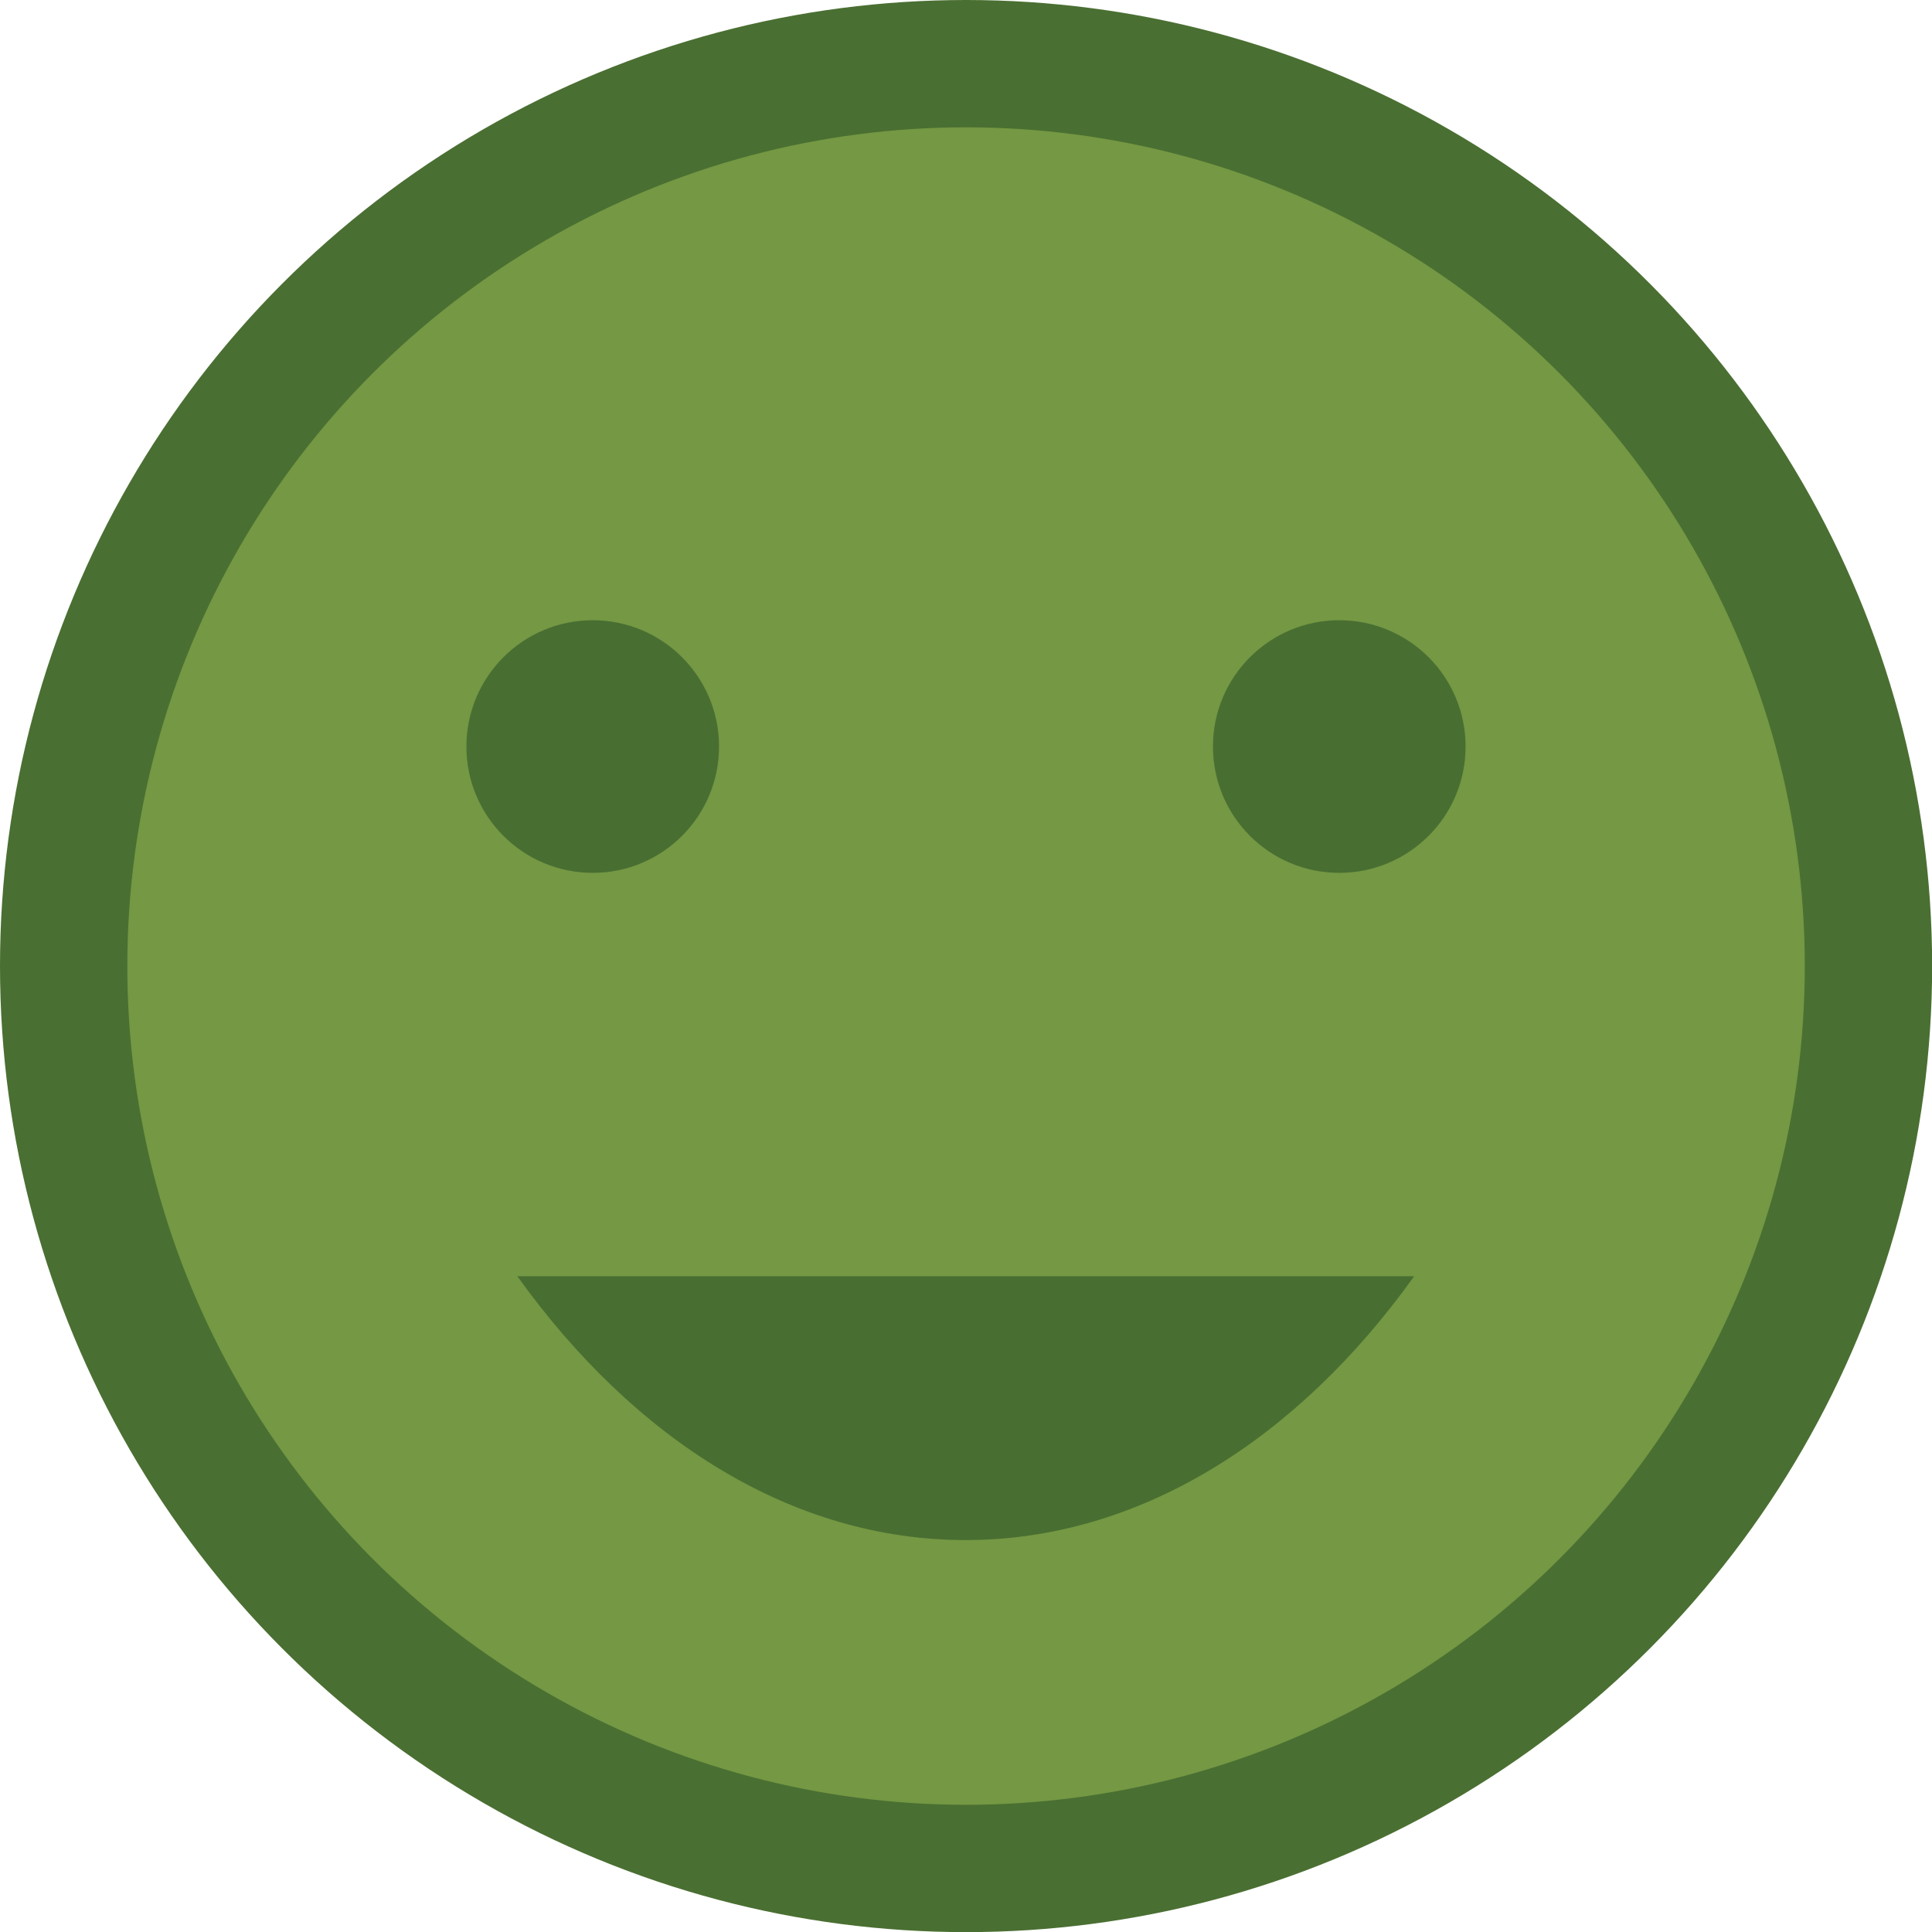 <svg id="Layer_3" data-name="Layer 3" xmlns="http://www.w3.org/2000/svg" viewBox="0 0 151.73 151.73"><defs><style>.cls-1{fill:#749843;stroke:#4a6f32;stroke-miterlimit:10;stroke-width:10px;}.cls-2{fill:#496e32;}</style></defs><circle class="cls-1" cx="75.87" cy="75.87" r="70.87"/><circle class="cls-2" cx="105.18" cy="58.63" r="9.92"/><circle class="cls-2" cx="46.55" cy="58.63" r="9.92"/><path class="cls-2" d="M49.8,109.4C59,122.23,71.38,130.12,85,130.12s26.05-7.89,35.23-20.72Z" transform="translate(-9.17 -9.17)"/></svg>